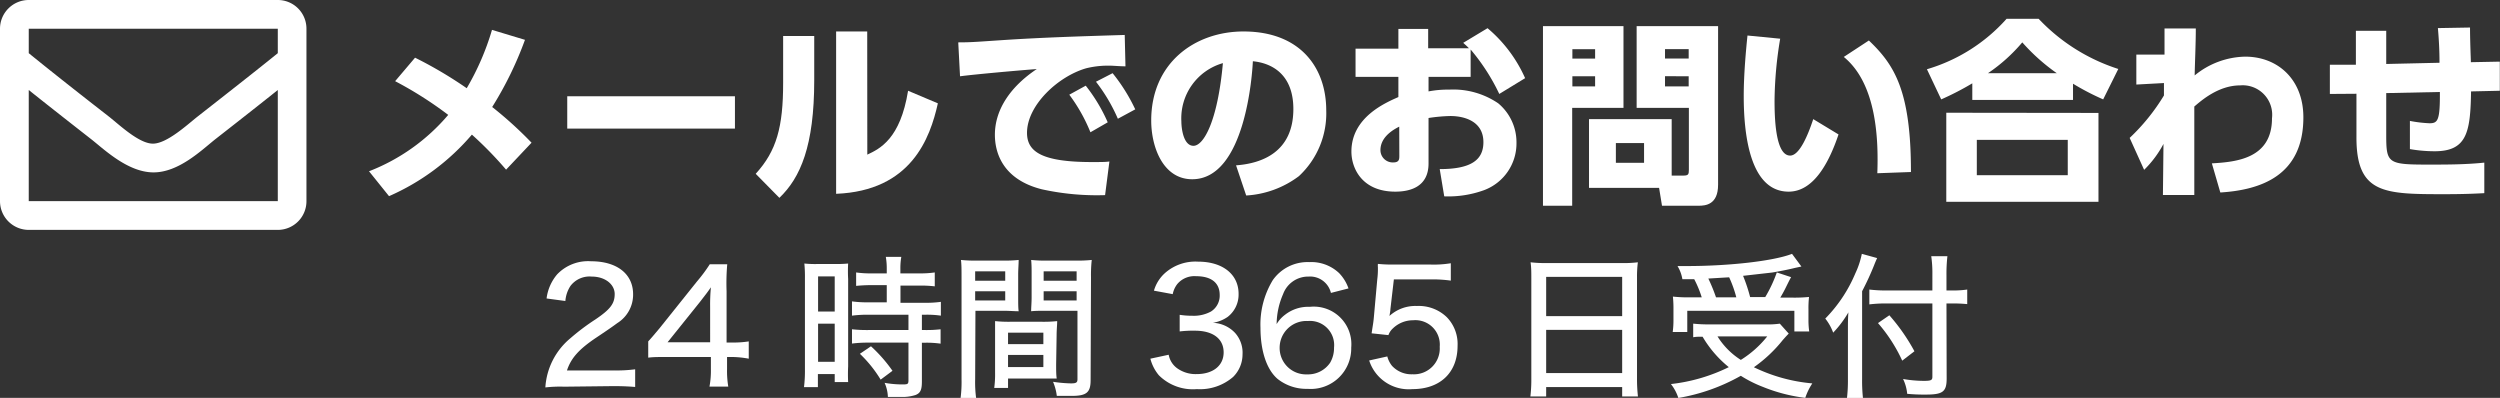<svg xmlns="http://www.w3.org/2000/svg" viewBox="0 0 266.11 42.35"><rect x="0" y="0" width="266.11" height="42.35" fill="#333333" stroke="none"/><defs><style>.cls-1{fill:#fff;}</style></defs><g id="レイヤー_2" data-name="レイヤー 2"><g id="レイヤー_1-2" data-name="レイヤー 1"><path class="cls-1" d="M44.18,6.14a44.49,44.49,0,0,1,5.5,3.25,27.68,27.68,0,0,0,2.69-6.21l3.51,1.06a37.72,37.72,0,0,1-3.49,7.15,41.22,41.22,0,0,1,4.19,3.8l-2.71,2.87a39.48,39.48,0,0,0-3.64-3.73,24.5,24.5,0,0,1-8.82,6.55l-2.13-2.65a21,21,0,0,0,8.43-6,40.19,40.19,0,0,0-5.65-3.59Z"/><path class="cls-1" d="M78.23,10.25v3.44H60.38V10.25Z"/><path class="cls-1" d="M86.67,8.54c0,7-1.47,10.38-3.71,12.52L80.44,18.5c2.23-2.44,2.92-5,2.92-9.67v-5h3.31Zm5.65,7.92c1.34-.63,3.51-1.67,4.34-6.8L99.83,11C99,14.71,97,20.31,89,20.63V3.35h3.31Z"/><path class="cls-1" d="M119.8,7.06c-.64,0-1.23-.07-1.69-.07a9.59,9.59,0,0,0-2.5.28c-3,.87-6.29,3.94-6.29,6.87,0,2,1.56,3.11,6.9,3.11,1,0,1.46,0,1.87-.06l-.46,3.58a27.16,27.16,0,0,1-6.73-.62c-4.4-1.11-5-4.19-5-5.8,0-2.83,1.83-5.25,4.46-7-1.86.14-6.59.56-8.17.77L102,4.51c1.36,0,2-.06,4.4-.22,4.44-.3,8.48-.42,13.32-.57Zm-4.23,2.06a17.75,17.75,0,0,1,2.34,3.9l-1.84,1.06a17.81,17.81,0,0,0-2.25-4Zm2.86-1.33a18.91,18.91,0,0,1,2.41,3.85l-1.85,1a18.17,18.17,0,0,0-2.33-3.94Z"/><path class="cls-1" d="M131.57,17.6c2.75-.2,6.1-1.41,6.1-6,0-3.62-2.21-4.88-4.31-5.08-.06,1.29-.79,12.56-6.46,12.56-3.09,0-4.36-3.41-4.36-6.25,0-6.15,4.67-9.48,9.82-9.48,6.06,0,8.81,3.87,8.81,8.4a9.12,9.12,0,0,1-2.91,7,10.32,10.32,0,0,1-5.61,2.06Zm-5.82-4.66c0,.7.21,2.58,1.29,2.58s2.57-2.61,3.13-8.8A6.11,6.11,0,0,0,125.75,12.94Z"/><path class="cls-1" d="M156.54,8.18h-4.48V9.73a10.79,10.79,0,0,1,2.19-.19A8.49,8.49,0,0,1,159.48,11a5.4,5.4,0,0,1,1.94,4.22A5.31,5.31,0,0,1,158,20.23a11.14,11.14,0,0,1-4.27.67L153.25,18c3.38,0,4.65-1,4.65-2.87,0-2.21-2-2.78-3.52-2.78a17.51,17.51,0,0,0-2.32.21v4.84c0,2.58-2.1,3-3.54,3-3.5,0-4.67-2.44-4.67-4.27,0-3.65,3.63-5.19,5-5.8V8.18h-4.56v-3h4.56V3.08h3.17V5.14h4.34c-.21-.23-.36-.35-.61-.58L158.34,3a14.79,14.79,0,0,1,4,5.32L159.59,10a21.58,21.58,0,0,0-3.05-4.73Zm-7.6,5.3c-.44.23-2,1-2,2.5a1.31,1.31,0,0,0,1.36,1.31c.65,0,.65-.35.65-.73Z"/><path class="cls-1" d="M164.24,2.78h8.57v8.7h-5.46V21.9h-3.11Zm3.13,2.46v1h2.42v-1Zm0,2.88V9.2h2.42V8.12Zm10.57,10.57h1.25c.52,0,.58-.13.58-.61v-6.6h-5.56V2.78h8.67V19.67c0,2.12-1.34,2.23-2.07,2.23h-3.9L176.6,20h-7.46V12.68h8.8ZM172,15.23v2.1h3v-2.1Zm5.23-10v1h2.52v-1Zm0,2.88V9.2h2.52V8.12Z"/><path class="cls-1" d="M189.49,4.12a41.6,41.6,0,0,0-.6,6.58c0,1.78.08,5.86,1.66,5.86,1,0,1.9-2.19,2.46-3.88l2.69,1.63c-1.06,3.15-2.71,6.09-5.31,6.09-4.23,0-4.78-6.42-4.78-10.17,0-2.38.25-5,.4-6.45Zm10.34,14.32c.12-3.38,0-9.47-3.57-12.38l2.67-1.75c2.73,2.6,4.48,5.35,4.48,14Z"/><path class="cls-1" d="M223.87,10.58a27.13,27.13,0,0,1-3.21-1.67v1.73H209.94V8.87a30.5,30.5,0,0,1-3.31,1.71l-1.52-3.21A18.24,18.24,0,0,0,213.59,2H217a20.1,20.1,0,0,0,8.48,5.34Zm-.5,1.44v9.46h-16.2V12Zm-3.27,2.87h-9.68v3.76h9.68Zm-1.17-7.1a20.91,20.91,0,0,1-3.67-3.28,17.78,17.78,0,0,1-3.65,3.28Z"/><path class="cls-1" d="M227.4,9V5.81h3l0-2.78,3.33,0c0,1.73-.1,3.66-.12,5a8.71,8.71,0,0,1,5.38-2c3.44,0,6.19,2.4,6.19,6.46,0,6.21-4.53,7.73-8.84,8l-.9-3.1c2.59-.15,6.4-.5,6.4-4.8a3.14,3.14,0,0,0-3.4-3.5c-2.31,0-4.14,1.63-4.87,2.25,0,3.94,0,6.94,0,9.42h-3.34l.06-5.44a11.26,11.26,0,0,1-2.06,2.76l-1.54-3.4a21.44,21.44,0,0,0,3.65-4.52l0-1.32Z"/><path class="cls-1" d="M259.67,6.68c0-1.27-.06-2.44-.17-3.69l3.42-.06c0,1.44.09,3.5.09,3.69l3.08-.06,0,3.1-3.06.07c-.07,4.31-.42,6.37-3.88,6.37a15.43,15.43,0,0,1-2.63-.23l0-3a13.68,13.68,0,0,0,2.09.25c.89,0,1.12-.31,1.1-3.33L254,9.91l0,4.46c0,3,.16,3.15,4.44,3.15,2,0,4,0,6-.21v3.25c-.92.05-2.17.11-4.15.11-6.48,0-9.48,0-9.46-6.09l0-4.6L248,10l0-3.11,2.77,0V3.28H254l0,3.53Z"/><path class="cls-1" d="M32.62,3.06V21.41a3.05,3.05,0,0,1-3,3.06H3.06A3.06,3.06,0,0,1,0,21.41V3.06A3.06,3.06,0,0,1,3.06,0H29.57A3.05,3.05,0,0,1,32.62,3.06Zm-29.56,0v2.6c1.43,1.16,3.71,3,8.57,6.78,1.08.85,3.2,2.88,4.68,2.85s3.61-2,4.68-2.85c4.87-3.81,7.15-5.62,8.58-6.78V3.06ZM29.57,21.41V9.58c-1.46,1.17-3.53,2.8-6.69,5.27C21.44,16,19,18.37,16.31,18.35s-5.17-2.4-6.56-3.5c-3.16-2.47-5.23-4.1-6.69-5.27V21.41Z"/><path class="cls-1" d="M60.05,41.16a13.68,13.68,0,0,0-2,.08A7.39,7.39,0,0,1,60.72,36,23.57,23.57,0,0,1,63.38,34c1.58-1.07,2.05-1.68,2.05-2.7s-1-1.86-2.45-1.86a2.55,2.55,0,0,0-2.26,1,3.4,3.4,0,0,0-.54,1.6l-2-.27a4.89,4.89,0,0,1,1.12-2.56,4.55,4.55,0,0,1,3.61-1.4c2.76,0,4.48,1.35,4.48,3.51a3.56,3.56,0,0,1-1.68,3.07c-.52.38-.75.55-2.23,1.54-1.87,1.25-2.7,2.2-3.13,3.5h5a15.13,15.13,0,0,0,2.26-.12v1.88c-.73-.06-1.36-.09-2.33-.09Z"/><path class="cls-1" d="M69,36.34c.39-.43.39-.43,1.23-1.43l4-5a15.86,15.86,0,0,0,1.32-1.78h1.86A23.3,23.3,0,0,0,77.34,31v5.46H78a10.31,10.31,0,0,0,1.7-.12v1.84A10.39,10.39,0,0,0,78,38h-.61v1.28a10.06,10.06,0,0,0,.13,1.87h-2a9.32,9.32,0,0,0,.15-1.89V38H71c-1,0-1.45,0-2,.07Zm6.59-3.66a20.06,20.06,0,0,1,.08-2.1c-.33.49-.58.8-1.15,1.54l-3.46,4.31h4.53Z"/><path class="cls-1" d="M85.68,29.7a15.31,15.31,0,0,0-.06-1.65,11.07,11.07,0,0,0,1.49.05h1.7a12.59,12.59,0,0,0,1.47-.05,14.83,14.83,0,0,0,0,1.64V39a16.46,16.46,0,0,0,0,1.67H88.85v-.85H87.06v1.39H85.58a14,14,0,0,0,.1-1.91Zm1.4,3.46h1.77V29.42H87.08Zm0,5.35h1.77V34.45H87.08Zm5.76-8.16a16.79,16.79,0,0,0-1.71.08V29a10.65,10.65,0,0,0,1.66.1h1.6v-.48a7.31,7.31,0,0,0-.1-1.28h1.65a6.93,6.93,0,0,0-.1,1.28v.48h2a10.74,10.74,0,0,0,1.66-.1v1.48a12.68,12.68,0,0,0-1.65-.08h-2v1.83H98.4a11.42,11.42,0,0,0,1.75-.1V33.6a10.07,10.07,0,0,0-1.63-.1h-.39v1.63h.35a13,13,0,0,0,1.64-.08v1.53a10.46,10.46,0,0,0-1.64-.1h-.35v4.13c0,.89-.16,1.24-.69,1.44a4.56,4.56,0,0,1-1.57.2l-1.36,0a4,4,0,0,0-.35-1.5,10.78,10.78,0,0,0,1.81.17c.63,0,.73,0,.73-.45v-4H92.42a13.33,13.33,0,0,0-1.73.1V35.05a14.84,14.84,0,0,0,1.77.08H96.7V33.5H92.46a12.83,12.83,0,0,0-1.77.1V32.08a11.69,11.69,0,0,0,1.78.1h1.92V30.35Zm.9,10.06a13.38,13.38,0,0,0-2.21-2.75l1.18-.8A15.72,15.72,0,0,1,95,39.47Z"/><path class="cls-1" d="M103.8,40.36a13,13,0,0,0,.1,2h-1.65a13.4,13.4,0,0,0,.1-2V29.54c0-.87,0-1.34-.06-1.87a14.51,14.51,0,0,0,1.71.07h2.73a14.32,14.32,0,0,0,1.7-.07c0,.52-.05.92-.05,1.57v2.38c0,.71,0,1.13.05,1.51-.45,0-1-.05-1.6-.05h-3Zm0-10.48H107v-1H103.8Zm0,2.1H107V31H103.8Zm8.62,6.83c0,.63,0,1.06.06,1.48-.5,0-1,0-1.64,0H107.3v1h-1.47a10.7,10.7,0,0,0,.09-1.61V35.71c0-.6,0-1.06,0-1.53a13.49,13.49,0,0,0,1.58.07h3.44a13.45,13.45,0,0,0,1.59-.07c0,.45-.06.88-.06,1.53Zm-5.12-2.18h3.76V35.41H107.3Zm0,2.44h3.76V37.78H107.3Zm8.79,1.4c0,1.3-.43,1.67-2,1.67-.37,0-1.32,0-1.6,0a5.49,5.49,0,0,0-.4-1.5,14.65,14.65,0,0,0,1.9.17c.57,0,.7-.09.7-.45V33.08h-3.33c-.63,0-1.15,0-1.6.05,0-.45.05-.88.05-1.51V29.24c0-.57,0-1.09-.05-1.57a14.1,14.1,0,0,0,1.7.07h3a15,15,0,0,0,1.75-.07,14.74,14.74,0,0,0-.08,1.85Zm-5-10.59h3.51v-1h-3.51Zm0,2.1h3.51V31h-3.51Z"/><path class="cls-1" d="M124.4,37.76a2.27,2.27,0,0,0,.89,1.43,3.36,3.36,0,0,0,2.08.63c1.75,0,2.88-.9,2.88-2.31s-1.08-2.31-3.07-2.31a11.56,11.56,0,0,0-1.61.08V33.51a8.33,8.33,0,0,0,1.33.1,3.82,3.82,0,0,0,2-.45,2,2,0,0,0,.93-1.76c0-1.28-.88-2-2.51-2a2.38,2.38,0,0,0-2,.83,2.53,2.53,0,0,0-.49,1.08l-2-.37A4,4,0,0,1,124,29.07a4.89,4.89,0,0,1,3.52-1.22c2.63,0,4.32,1.35,4.32,3.43a3,3,0,0,1-1.16,2.45,3.78,3.78,0,0,1-1.58.63,3.43,3.43,0,0,1,2.36,1.07,3.16,3.16,0,0,1,.8,2.3,3.38,3.38,0,0,1-1,2.39,5.39,5.39,0,0,1-3.86,1.3,5.12,5.12,0,0,1-4.05-1.48,4.48,4.48,0,0,1-.9-1.76Z"/><path class="cls-1" d="M141.67,31.18a2.28,2.28,0,0,0-2.38-1.74,2.84,2.84,0,0,0-2.71,1.86,8.14,8.14,0,0,0-.69,3.2,3.42,3.42,0,0,1,.9-1,4,4,0,0,1,2.63-.84A4,4,0,0,1,143.83,37a4.31,4.31,0,0,1-4.64,4.39A4.93,4.93,0,0,1,136,40.34c-1.18-1-1.83-3-1.83-5.46a9.08,9.08,0,0,1,1.31-5.06,4.52,4.52,0,0,1,3.88-1.92,4.31,4.31,0,0,1,3.18,1.17,4.45,4.45,0,0,1,1,1.63ZM136.21,37a2.81,2.81,0,0,0,2.93,2.85,2.84,2.84,0,0,0,2.45-1.25A3.11,3.11,0,0,0,142,37a2.57,2.57,0,0,0-2.78-2.83A2.85,2.85,0,0,0,136.21,37Z"/><path class="cls-1" d="M148,32.91c0,.17-.05.42-.1.72a4.09,4.09,0,0,1,2.92-1.06A4.29,4.29,0,0,1,154,33.76a4.09,4.09,0,0,1,1.15,3.05c0,2.85-1.85,4.61-4.81,4.61a4.42,4.42,0,0,1-4.6-3.05l1.93-.43a2.65,2.65,0,0,0,.5,1,2.81,2.81,0,0,0,2.19.9,2.75,2.75,0,0,0,2.89-2.93,2.6,2.6,0,0,0-2.83-2.82,3.09,3.09,0,0,0-2.16.87,1.73,1.73,0,0,0-.47.71L146,35.48c.15-1,.19-1.15.24-1.72l.36-4a8.71,8.71,0,0,0,.07-1v-.3a2,2,0,0,1,0-.37,15.47,15.47,0,0,0,1.77.07h3.83a11,11,0,0,0,2.16-.14v1.85a14.08,14.08,0,0,0-2.16-.13h-3.9Z"/><path class="cls-1" d="M163,29.65c0-.65,0-1.18-.08-1.73a13.79,13.79,0,0,0,1.83.08h7.82a12.43,12.43,0,0,0,1.77-.08,12.24,12.24,0,0,0-.09,1.63V40.29a16.3,16.3,0,0,0,.1,1.91h-1.68v-1h-8.09v1h-1.68a15.1,15.1,0,0,0,.1-1.91Zm1.58,4h8.09V29.47h-8.09Zm0,6.06h8.09V35.11h-8.09Z"/><path class="cls-1" d="M190.4,35.51c-.23.23-.35.37-.63.68a14.78,14.78,0,0,1-3.08,2.9,17.73,17.73,0,0,0,6.22,1.72,6.48,6.48,0,0,0-.75,1.54,17.64,17.64,0,0,1-4.54-1.18A13,13,0,0,1,185.3,40a20.32,20.32,0,0,1-6.65,2.36,4.81,4.81,0,0,0-.79-1.48,18.55,18.55,0,0,0,6.16-1.8,11.92,11.92,0,0,1-2.79-3.24c-.42,0-.69,0-1,.06V34.45a15.47,15.47,0,0,0,1.7.08H188a8.69,8.69,0,0,0,1.45-.08Zm-9.26-3.86a11.41,11.41,0,0,0-.8-1.93c-.4,0-.64,0-1.26,0a3.91,3.91,0,0,0-.52-1.4h1c4.58,0,9.29-.55,11.19-1.3l1,1.35-.7.15c-.67.17-1.53.34-2.42.49l-3.09.35a17.57,17.57,0,0,1,.75,2.26h1.61A14.35,14.35,0,0,0,189.13,29l1.52.5c-.17.31-.17.31-.65,1.28-.18.35-.32.6-.5.9h1.23a16.22,16.22,0,0,0,1.83-.07,10.54,10.54,0,0,0-.06,1.33v1.17a8.27,8.27,0,0,0,.08,1.17H191v-2.2h-11.4v2.26h-1.55a9.18,9.18,0,0,0,.08-1.23V32.91a12.45,12.45,0,0,0-.06-1.34,15.41,15.41,0,0,0,1.91.08Zm3.68,0a12.69,12.69,0,0,0-.76-2.13c-.12,0-.87.05-2.22.13a18.15,18.15,0,0,1,.82,2Zm-2,4.16a7.9,7.9,0,0,0,2.48,2.5,11,11,0,0,0,2.81-2.5Z"/><path class="cls-1" d="M198.21,40.36a17.21,17.21,0,0,0,.09,2h-1.7a16.14,16.14,0,0,0,.1-2V35.18c0-.8,0-1.25.05-1.93a11.28,11.28,0,0,1-1.62,2.16,5.37,5.37,0,0,0-.84-1.5,15.27,15.27,0,0,0,3.19-4.79,9,9,0,0,0,.7-2.1l1.63.45c-.08.17-.21.47-.33.78A29.3,29.3,0,0,1,198.21,31Zm9-.07c0,1.4-.4,1.71-2.2,1.71a18.73,18.73,0,0,1-2-.08,4.62,4.62,0,0,0-.44-1.58,12.88,12.88,0,0,0,2.22.2c.75,0,.9-.07.9-.43V32.3h-4.83a14.81,14.81,0,0,0-1.88.1V30.82a14.84,14.84,0,0,0,1.83.1h4.88V29.27a12.87,12.87,0,0,0-.12-2h1.72a16.56,16.56,0,0,0-.1,2v1.65h.61a10.71,10.71,0,0,0,1.6-.1v1.55a15.17,15.17,0,0,0-1.56-.07h-.65Zm-6.1-6.73a20.55,20.55,0,0,1,2.67,3.83l-1.3,1a16.56,16.56,0,0,0-2.58-4Z"/></g></g></svg>
